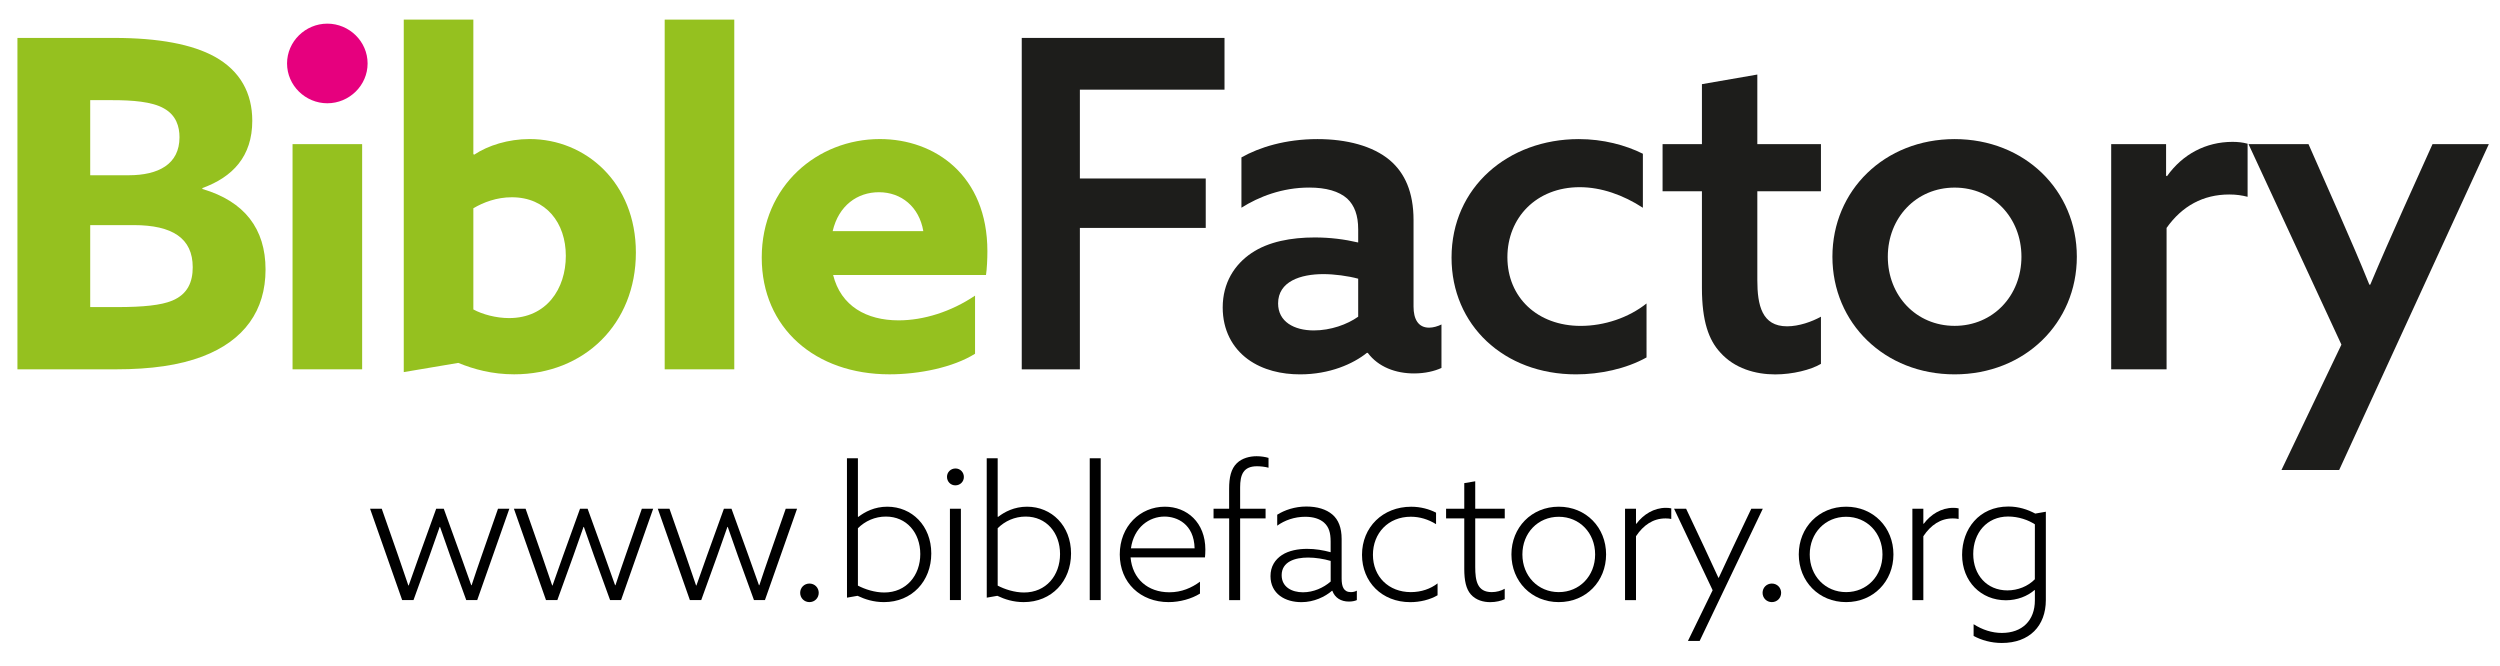 <?xml version="1.0" encoding="UTF-8"?><svg xmlns="http://www.w3.org/2000/svg" xmlns:xlink="http://www.w3.org/1999/xlink" version="1.1" id="Laag_1" x="0px" y="0px" viewBox="0 0 595.28 158.51" style="enable-background:new 0 0 595.28 158.51;" xml:space="preserve"><style type="text/css">.st0{fill:#95C11F;}	.st1{fill:#1D1D1B;}	.st2{fill:#E6007E;}</style><g><path d="M88.12,121.14h2.78l3.85,11.01c0.8,2.3,1.68,4.86,2.48,7.25h0.09c0.8-2.3,1.72-4.91,2.52-7.12l4.02-11.14h1.81l3.93,10.87 c0.84,2.3,1.81,5.04,2.61,7.34h0.09c0.75-2.3,1.68-5,2.43-7.16l3.85-11.05h2.7l-7.65,21.75h-2.61l-3.85-10.61 c-0.66-1.86-1.72-4.86-2.39-6.81h-0.09c-0.66,1.94-1.72,4.95-2.43,6.9l-3.8,10.52h-2.7L88.12,121.14z"/><path d="M122.37,121.14h2.78l3.85,11.01c0.8,2.3,1.68,4.86,2.48,7.25h0.09c0.8-2.3,1.72-4.91,2.52-7.12l4.02-11.14h1.81l3.93,10.87 c0.84,2.3,1.81,5.04,2.61,7.34h0.09c0.75-2.3,1.68-5,2.43-7.16l3.85-11.05h2.7l-7.65,21.75h-2.61l-3.85-10.61 c-0.66-1.86-1.72-4.86-2.39-6.81h-0.09c-0.66,1.94-1.72,4.95-2.43,6.9l-3.8,10.52h-2.7L122.37,121.14z"/><path d="M156.63,121.14h2.78l3.85,11.01c0.8,2.3,1.68,4.86,2.48,7.25h0.09c0.8-2.3,1.72-4.91,2.52-7.12l4.02-11.14h1.81l3.93,10.87 c0.84,2.3,1.81,5.04,2.61,7.34h0.09c0.75-2.3,1.68-5,2.43-7.16l3.85-11.05h2.7l-7.65,21.75h-2.61l-3.85-10.61 c-0.66-1.86-1.72-4.86-2.39-6.81h-0.09c-0.66,1.94-1.72,4.95-2.43,6.9l-3.8,10.52h-2.7L156.63,121.14z"/><path d="M192.74,138.95c1.24,0,2.21,0.97,2.21,2.21s-0.97,2.21-2.21,2.21s-2.21-0.97-2.21-2.21S191.5,138.95,192.74,138.95z"/><path d="M201.67,109.12h2.61v13.92l0.09,0.04c1.55-1.19,3.85-2.43,6.9-2.43c5.88,0,10.48,4.55,10.48,11.14 c0,6.59-4.6,11.58-11.27,11.58c-2.48,0-4.51-0.66-6.28-1.5l-2.52,0.44L201.67,109.12L201.67,109.12z M210.55,141.08 c5.26,0,8.58-4.07,8.58-9.15s-3.27-8.93-8.18-8.93c-2.61,0-4.95,1.06-6.67,2.78v13.66C205.95,140.32,208.3,141.08,210.55,141.08z"/><path d="M227.48,115.57c-1.11,0-1.99-0.88-1.99-2.03c0-1.1,0.88-1.99,2.03-1.99c1.1,0,1.99,0.88,1.99,2.03 C229.51,114.69,228.63,115.57,227.48,115.57z M226.19,121.14h2.61v21.75h-2.61V121.14z"/><path d="M234.95,109.12h2.61v13.92l0.09,0.04c1.55-1.19,3.85-2.43,6.9-2.43c5.88,0,10.48,4.55,10.48,11.14 c0,6.59-4.6,11.58-11.27,11.58c-2.48,0-4.51-0.66-6.28-1.5l-2.52,0.44L234.95,109.12L234.95,109.12z M243.83,141.08 c5.26,0,8.58-4.07,8.58-9.15s-3.27-8.93-8.18-8.93c-2.61,0-4.95,1.06-6.67,2.78v13.66C239.23,140.32,241.58,141.08,243.83,141.08z"/><path d="M259.48,109.12h2.61v33.77h-2.61V109.12z"/><path d="M269.2,132.72c0.44,5.13,4.11,8.31,9.24,8.31c2.92,0,5.3-1.06,7.29-2.52v2.83c-1.99,1.24-4.77,2.03-7.47,2.03 c-6.67,0-11.63-4.6-11.63-11.36c0-6.72,4.86-11.36,10.74-11.36c5.26,0,9.64,3.76,9.64,10.21c0,0.66-0.04,1.33-0.09,1.86H269.2z M284.45,130.56c-0.13-5.83-4.24-7.56-7.16-7.56c-3.62,0-7.29,2.52-8,7.56H284.45z"/><path d="M292.67,123.44h-3.71v-2.3h3.71v-4.73c0-2.74,0.44-4.77,1.86-6.14c1.24-1.19,3.05-1.64,4.69-1.64 c1.06,0,2.12,0.18,2.83,0.4v2.34c-0.75-0.22-1.9-0.35-2.74-0.35c-3.27,0-4.02,2.03-4.02,5.04v5.08h6.06v2.3h-6.06v19.45h-2.61 v-19.45H292.67z"/><path d="M317.15,140.68c-1.63,1.41-4.29,2.7-7.25,2.7c-1.86,0-3.71-0.44-5.13-1.5c-1.41-1.06-2.25-2.65-2.25-4.69 c0-2.3,1.06-3.93,2.74-5.04c1.64-1.06,3.85-1.46,5.97-1.46c1.99,0,3.8,0.31,5.61,0.8v-2.52c0-2.12-0.4-3.49-1.59-4.55 c-1.02-0.88-2.52-1.37-4.46-1.37c-2.56,0-4.91,0.84-6.67,2.12v-2.61c1.77-1.11,4.2-1.95,6.94-1.95c2.61,0,4.73,0.66,6.19,1.9 s2.21,3.18,2.21,5.83v9.42c0,1.86,0.44,3.23,2.21,3.23c0.53,0,1.02-0.13,1.41-0.35v2.25c-0.49,0.22-1.15,0.35-1.9,0.35 c-1.86,0-3.32-0.88-3.93-2.56L317.15,140.68L317.15,140.68z M316.85,133.56c-1.68-0.49-3.62-0.8-5.39-0.8 c-3.09,0-6.28,0.97-6.28,4.2c0,2.83,2.43,4.07,5.08,4.07c2.48,0,4.86-1.06,6.59-2.56L316.85,133.56L316.85,133.56z"/><path d="M342.3,141.74c-1.81,1.06-4.16,1.64-6.5,1.64c-6.76,0-11.49-4.82-11.49-11.27c0-6.59,4.95-11.45,11.71-11.45 c2.25,0,4.29,0.57,5.92,1.41v2.74c-1.86-1.15-3.89-1.77-6.01-1.77c-5.39,0-9.02,3.93-9.02,9.06c0,5.22,3.76,8.89,9.02,8.89 c2.52,0,4.73-0.8,6.37-2.08V141.74z"/><path d="M358.3,142.67c-0.84,0.4-2.12,0.71-3.45,0.71c-1.59,0-3.4-0.44-4.64-1.86c-1.11-1.28-1.55-3.23-1.55-6.06v-12.02h-4.33 v-2.3h4.33v-6.1l2.61-0.44v6.54h7.03v2.3h-7.03v11.58c0,3.27,0.49,5.97,3.93,5.97c1.15,0,2.25-0.31,3.09-0.8v2.48H358.3z"/><path d="M371.16,120.65c6.5,0,11.27,4.95,11.27,11.36c0,6.41-4.77,11.36-11.27,11.36s-11.27-4.95-11.27-11.36 S364.67,120.65,371.16,120.65z M371.16,140.99c4.95,0,8.66-3.85,8.66-8.97c0-5.13-3.71-8.97-8.66-8.97s-8.66,3.85-8.66,8.97 C362.5,137.14,366.21,140.99,371.16,140.99z"/><path d="M386.94,121.14h2.61v3.54l0.09,0.04c1.68-2.25,4.2-3.8,7.03-3.8c0.49,0,0.88,0.04,1.28,0.13v2.52 c-0.4-0.09-0.88-0.13-1.37-0.13c-2.96,0-5.26,1.59-7.03,4.24v15.21h-2.61V121.14z"/><path d="M417,121.14h2.74l-15.03,31.47h-2.79l5.88-12.07l-9.19-19.41h2.87l4.33,9.19c1.19,2.52,2.3,4.91,3.36,7.25h0.09 c1.06-2.3,2.21-4.77,3.36-7.21L417,121.14z"/><path d="M421.9,138.95c1.24,0,2.21,0.97,2.21,2.21s-0.97,2.21-2.21,2.21s-2.21-0.97-2.21-2.21S420.66,138.95,421.9,138.95z"/><path d="M439.58,120.65c6.5,0,11.27,4.95,11.27,11.36c0,6.41-4.77,11.36-11.27,11.36s-11.27-4.95-11.27-11.36 S433.08,120.65,439.58,120.65z M439.58,140.99c4.95,0,8.66-3.85,8.66-8.97c0-5.13-3.71-8.97-8.66-8.97s-8.66,3.85-8.66,8.97 C430.92,137.14,434.63,140.99,439.58,140.99z"/><path d="M455.36,121.14h2.61v3.54l0.09,0.04c1.68-2.25,4.2-3.8,7.03-3.8c0.49,0,0.88,0.04,1.28,0.13v2.52 c-0.4-0.09-0.88-0.13-1.37-0.13c-2.96,0-5.26,1.59-7.03,4.24v15.21h-2.61V121.14z"/><path d="M469.94,148.63c2.08,1.33,4.38,2.08,6.72,2.08c4.82,0,7.87-2.92,7.87-7.78v-2.39l-0.09-0.04 c-1.68,1.46-4.11,2.43-6.81,2.43c-5.92,0-10.43-4.46-10.43-10.83c0-6.1,4.02-11.49,11.01-11.49c2.48,0,4.6,0.71,6.41,1.68 l2.52-0.44v21.04c0,6.14-3.89,10.21-10.48,10.21c-2.52,0-4.86-0.66-6.72-1.68V148.63z M484.53,124.85 c-1.55-1.02-3.89-1.86-6.37-1.86c-5.08,0-8.31,3.93-8.31,8.93s3.27,8.66,8.13,8.66c2.48,0,4.91-0.97,6.54-2.65L484.53,124.85 L484.53,124.85z"/></g><g><path class="st0" d="M4.15,9.03h23c10.68,0,18.64,1.53,23.98,4.47c6.1,3.38,8.94,8.72,8.94,15.26c0,8.5-4.69,13.41-11.88,16.02V45 c10.03,2.94,15.04,9.48,15.04,19.18s-5.01,16.89-15.04,20.71c-5.45,2.07-12.21,3.05-20.6,3.05H4.15V9.03z M30.64,41.73 c7.08,0,12.1-2.62,12.1-9.05c0-2.51-0.76-5.23-3.71-6.87c-2.83-1.63-7.63-1.96-12.21-1.96h-5.34v17.88 C21.48,41.73,30.64,41.73,30.64,41.73z M27.91,73.12c6.21,0,10.46-0.44,13.08-1.53c3.71-1.53,4.9-4.47,4.9-7.96 c0-6.87-4.8-10.03-14.06-10.03H21.48v19.51L27.91,73.12L27.91,73.12z"/><path class="st0" d="M69.66,34.32h16.57v53.62H69.66V34.32z"/><path class="st0" d="M96.14,4.67h16.57v32.04l0.22,0.11c3.27-2.18,8.07-3.71,13.19-3.71c13.3,0,25.29,10.35,25.29,27.03 c0,17-12.32,28.99-28.99,28.99c-5.23,0-9.59-1.2-13.3-2.72L96.14,88.6V4.67z M121.21,75.74c8.94,0,13.52-6.98,13.52-14.82 s-4.69-13.95-12.86-13.95c-3.6,0-6.76,1.2-9.16,2.62v24.09C114.89,74.87,118.16,75.74,121.21,75.74z"/><path class="st0" d="M158.27,4.67h16.57v83.27h-16.57L158.27,4.67L158.27,4.67z"/><path class="st0" d="M198.38,65.49c1.85,7.41,7.96,10.79,15.59,10.79c5.99,0,12.53-2.07,18.2-5.89v13.84 c-5.23,3.27-13.3,4.9-20.38,4.9c-17.66,0-30.41-11.01-30.41-27.79c0-17.11,13.3-28.23,28.12-28.23c13.19,0,25.61,8.72,25.61,26.7 c0,1.85-0.11,4.25-0.33,5.67h-36.4V65.49z M219.85,55.03c-0.98-5.78-5.23-9.26-10.57-9.26c-5.12,0-9.59,3.16-11.01,9.26H219.85z"/><path class="st1" d="M243.29,9.03h48.28v12.32h-34.44V42.5h29.97v11.77h-29.97v33.68h-13.84L243.29,9.03L243.29,9.03z"/><path class="st1" d="M325.47,84.02c-3.27,2.62-8.83,5.12-15.91,5.12c-4.36,0-8.83-0.98-12.43-3.6c-3.71-2.72-5.99-6.98-5.99-12.32 c0-5.89,2.83-10.25,6.87-12.97c4.03-2.72,9.48-3.71,15.04-3.71c3.71,0,7.08,0.44,10.35,1.2v-3.16c0-3.27-0.87-5.67-2.62-7.3 c-1.96-1.74-5.01-2.62-9.05-2.62c-6.43,0-11.99,2.18-16.13,4.8V37.48c4.25-2.4,10.46-4.36,18.09-4.36c6.98,0,13.19,1.63,17.22,5.01 c3.6,3.05,5.67,7.63,5.67,14.28v20.6c0,2.94,1.09,5.01,3.71,5.01c0.98,0,2.07-0.33,2.94-0.76v10.35c-1.63,0.76-3.92,1.31-6.54,1.31 c-4.36,0-8.5-1.53-11.01-4.9C325.68,84.02,325.47,84.02,325.47,84.02z M323.4,66.36c-2.4-0.65-5.67-1.09-8.28-1.09 c-5.45,0-10.79,1.74-10.79,6.98c0,4.36,3.82,6.43,8.5,6.43c4.03,0,7.96-1.42,10.57-3.27V66.36z"/><path class="st1" d="M392.06,85.11c-4.9,2.73-11.12,4.03-16.78,4.03c-17.22,0-29.65-11.77-29.65-27.79 c0-16.79,13.51-28.23,30.3-28.23c5.78,0,11.12,1.42,15.26,3.49v12.86c-4.69-3.05-9.92-4.9-15.04-4.9 c-10.35,0-17.22,7.3-17.22,16.68c0,9.59,7.19,16.35,17.44,16.35c5.67,0,11.44-1.96,15.69-5.34V85.11z"/><path class="st1" d="M433.59,86.64c-2.4,1.42-6.76,2.51-10.9,2.51c-4.69,0-9.7-1.42-13.08-5.23c-2.72-2.94-4.36-7.41-4.36-15.37 v-23h-9.37V34.32h9.37V20.04l13.19-2.29v16.57h15.15v11.23h-15.15v21.14c0,5.99,1.09,11.01,7.08,11.01c2.83,0,5.89-1.09,8.07-2.29 L433.59,86.64L433.59,86.64z"/><path class="st1" d="M465.42,33.12c16.68,0,29.1,12.21,29.1,28.01s-12.42,28.01-29.1,28.01s-29.1-12.21-29.1-28.01 S448.74,33.12,465.42,33.12z M465.42,77.59c9.16,0,15.91-7.19,15.91-16.46c0-9.26-6.76-16.46-15.91-16.46 c-9.16,0-15.91,7.19-15.91,16.46S456.26,77.59,465.42,77.59z"/><path class="st1" d="M502.69,34.32h13.08v7.52l0.22,0.11c3.71-5.23,9.26-8.17,15.59-8.17c1.2,0,2.4,0.11,3.6,0.44v12.64 c-1.31-0.33-2.62-0.55-4.36-0.55c-6.21,0-11.23,2.73-14.93,7.96v33.68H502.7V34.32H502.69z"/><path class="st1" d="M543.24,111.92l14.28-29.86L535.4,34.32h14.28l7.3,16.57c2.72,6.21,4.91,11.23,7.19,16.89h0.22 c2.51-5.99,5.23-12.1,7.85-17.98l6.97-15.48h13.41l-35.64,77.6H543.24z"/></g><path class="st2" d="M77.94,5.63c5.23,0,9.59,4.25,9.59,9.48s-4.36,9.48-9.59,9.48c-5.23,0-9.59-4.25-9.59-9.48 C68.35,9.89,72.71,5.63,77.94,5.63z"/></svg>
